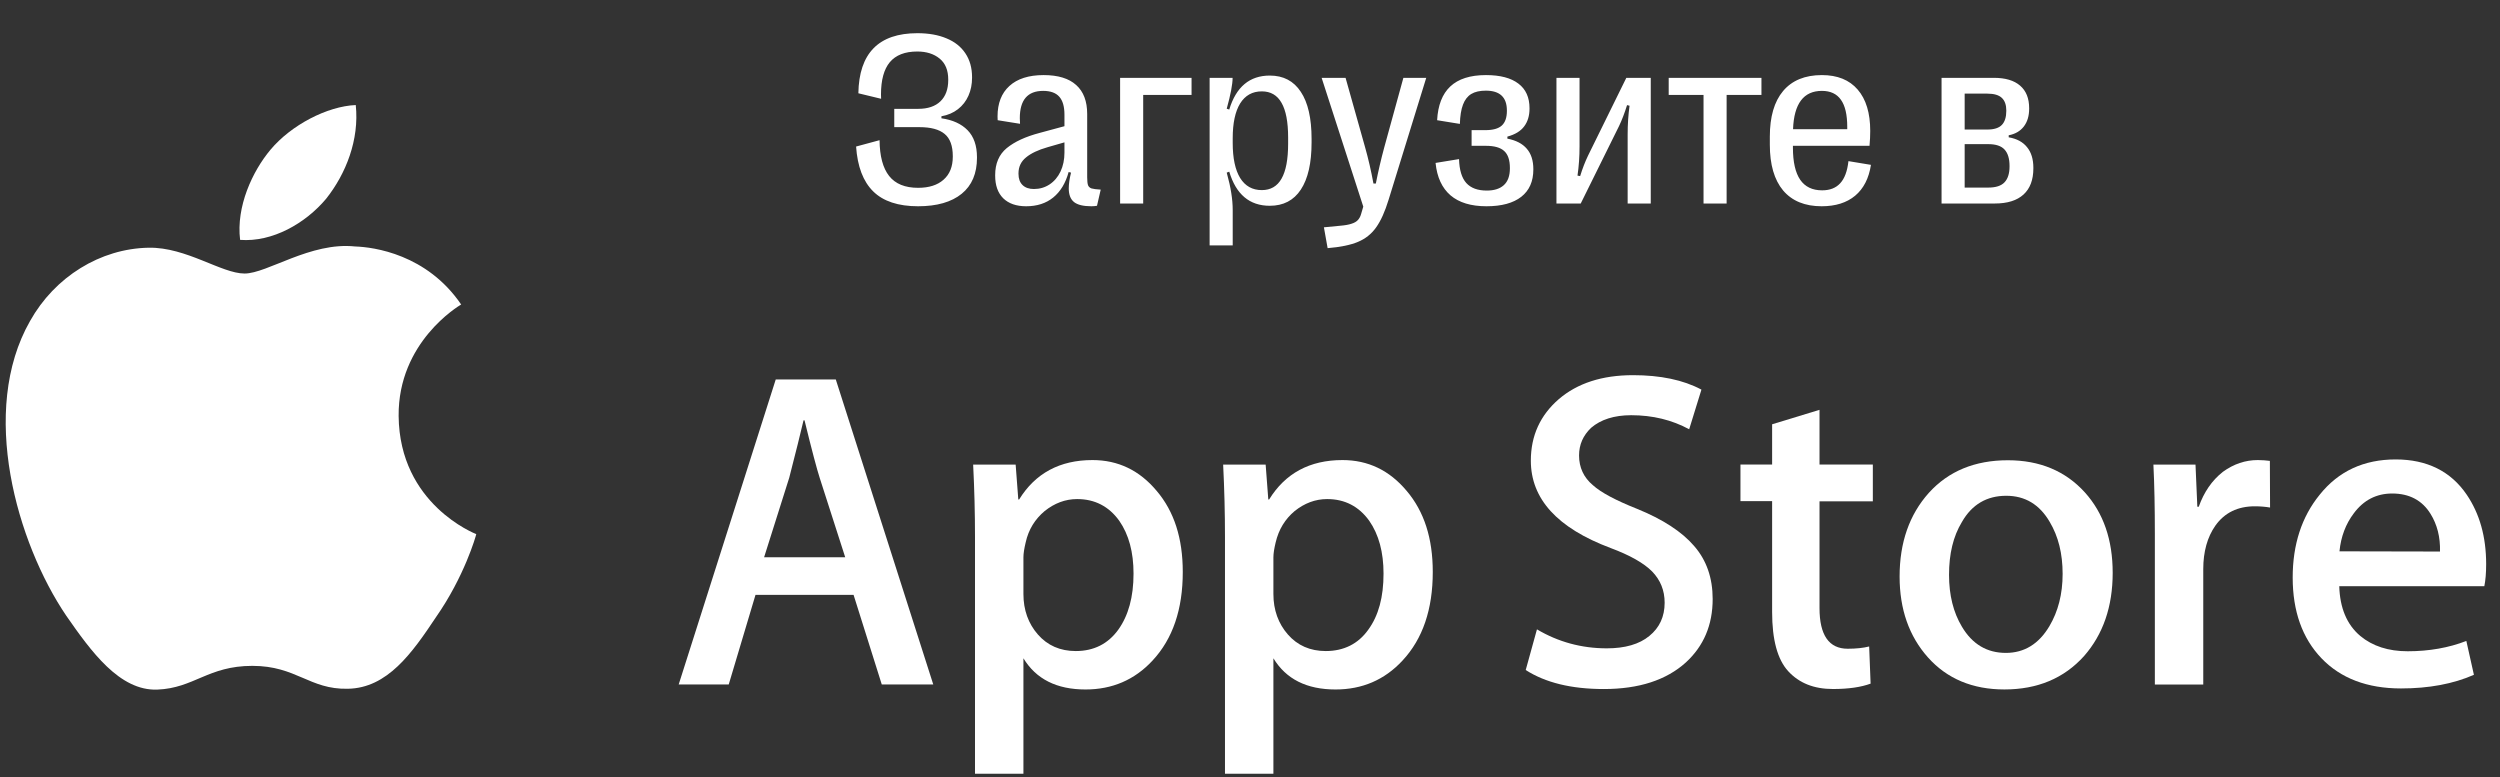 <svg width="119" height="37" viewBox="0 0 119 37" fill="none" xmlns="http://www.w3.org/2000/svg">
<rect x="0" y="0" width="119" height="37" fill="#333333" stroke="none"/>
<path d="M18.975 19.802C18.945 16.283 21.824 14.572 21.951 14.494C20.317 12.096 17.788 11.761 16.903 11.732C14.783 11.506 12.721 13.02 11.642 13.02C10.543 13.02 8.87 11.761 7.081 11.791C4.776 11.83 2.607 13.177 1.431 15.28C-1.01 19.556 0.808 25.846 3.152 29.306C4.329 30.997 5.69 32.894 7.489 32.825C9.24 32.756 9.901 31.695 12.011 31.695C14.112 31.695 14.725 32.825 16.553 32.785C18.44 32.756 19.616 31.085 20.754 29.375C22.106 27.439 22.651 25.522 22.67 25.424C22.622 25.404 19.014 24.008 18.975 19.802Z" fill="white"/>
<path d="M15.523 9.462C16.467 8.273 17.109 6.651 16.934 5C15.572 5.058 13.86 5.953 12.878 7.123C12.013 8.155 11.235 9.835 11.429 11.418C12.966 11.536 14.541 10.632 15.523 9.462Z" fill="white"/>
<path d="M44.423 32.58H41.972L40.63 28.315H35.962L34.688 32.58H32.306L36.925 18.063H39.784L44.423 32.58ZM40.232 26.526L39.016 22.742C38.889 22.348 38.646 21.444 38.296 20.009H38.248C38.102 20.628 37.878 21.542 37.567 22.742L36.371 26.526H40.232Z" fill="white"/>
<path d="M56.3 27.226C56.3 29.005 55.824 30.41 54.861 31.442C54.005 32.367 52.935 32.819 51.671 32.819C50.3 32.819 49.318 32.327 48.715 31.334V36.829H46.41V25.555C46.41 24.434 46.381 23.294 46.322 22.115H48.345L48.471 23.776H48.51C49.279 22.528 50.446 21.899 52.002 21.899C53.227 21.899 54.239 22.39 55.055 23.363C55.892 24.346 56.3 25.624 56.3 27.226ZM53.956 27.305C53.956 26.282 53.733 25.447 53.276 24.788C52.78 24.1 52.109 23.756 51.272 23.756C50.708 23.756 50.193 23.953 49.726 24.326C49.269 24.71 48.958 25.201 48.822 25.82C48.754 26.105 48.715 26.341 48.715 26.528V28.278C48.715 29.034 48.948 29.683 49.405 30.204C49.862 30.725 50.465 30.99 51.204 30.99C52.07 30.99 52.741 30.646 53.227 29.978C53.713 29.3 53.956 28.415 53.956 27.305Z" fill="white"/>
<path d="M68.2 27.226C68.2 29.005 67.723 30.41 66.76 31.442C65.905 32.367 64.835 32.819 63.571 32.819C62.2 32.819 61.217 32.327 60.614 31.334V36.829H58.309V25.555C58.309 24.434 58.28 23.294 58.222 22.115H60.245L60.371 23.776H60.41C61.178 22.528 62.345 21.899 63.901 21.899C65.127 21.899 66.138 22.39 66.955 23.363C67.791 24.346 68.2 25.624 68.2 27.226ZM65.856 27.305C65.856 26.282 65.632 25.447 65.175 24.788C64.679 24.1 64.008 23.756 63.172 23.756C62.608 23.756 62.093 23.953 61.626 24.326C61.169 24.71 60.867 25.201 60.721 25.82C60.653 26.105 60.614 26.341 60.614 26.528V28.278C60.614 29.034 60.848 29.683 61.305 30.204C61.762 30.725 62.365 30.99 63.104 30.99C63.969 30.99 64.65 30.646 65.127 29.978C65.623 29.3 65.856 28.415 65.856 27.305Z" fill="white"/>
<path d="M81.523 28.512C81.523 29.751 81.095 30.753 80.249 31.53C79.315 32.375 78.012 32.798 76.34 32.798C74.793 32.798 73.558 32.493 72.624 31.893L73.159 29.957C74.171 30.557 75.279 30.861 76.485 30.861C77.351 30.861 78.032 30.665 78.508 30.272C78.994 29.878 79.237 29.348 79.237 28.689C79.237 28.099 79.033 27.608 78.644 27.205C78.246 26.802 77.584 26.428 76.66 26.084C74.122 25.131 72.868 23.745 72.868 21.927C72.868 20.738 73.315 19.764 74.2 18.998C75.085 18.241 76.262 17.858 77.73 17.858C79.033 17.858 80.123 18.084 80.988 18.546L80.405 20.433C79.588 19.991 78.674 19.764 77.643 19.764C76.835 19.764 76.194 19.971 75.737 20.364C75.357 20.728 75.163 21.16 75.163 21.681C75.163 22.251 75.386 22.733 75.824 23.096C76.203 23.441 76.903 23.814 77.915 24.217C79.15 24.718 80.055 25.308 80.638 25.986C81.231 26.664 81.523 27.51 81.523 28.512Z" fill="white"/>
<path d="M89.147 23.863H86.609V28.944C86.609 30.232 87.057 30.88 87.951 30.88C88.36 30.88 88.7 30.841 88.972 30.772L89.041 32.541C88.584 32.709 87.99 32.797 87.251 32.797C86.337 32.797 85.637 32.512 85.121 31.952C84.606 31.392 84.353 30.448 84.353 29.131V23.853H82.846V22.113H84.353V20.196L86.609 19.508V22.113H89.147V23.863Z" fill="white"/>
<path d="M100.564 27.265C100.564 28.877 100.107 30.194 99.203 31.226C98.25 32.287 96.985 32.818 95.41 32.818C93.893 32.818 92.677 32.307 91.773 31.295C90.868 30.282 90.421 28.995 90.421 27.442C90.421 25.82 90.888 24.493 91.812 23.461C92.745 22.429 94 21.908 95.575 21.908C97.092 21.908 98.318 22.419 99.242 23.441C100.127 24.424 100.564 25.702 100.564 27.265ZM98.181 27.314C98.181 26.351 97.977 25.535 97.569 24.847C97.083 24.011 96.392 23.599 95.497 23.599C94.573 23.599 93.864 24.011 93.387 24.847C92.969 25.535 92.774 26.37 92.774 27.363C92.774 28.326 92.979 29.152 93.387 29.83C93.883 30.666 94.583 31.078 95.478 31.078C96.353 31.078 97.044 30.656 97.549 29.81C97.968 29.103 98.181 28.277 98.181 27.314Z" fill="white"/>
<path d="M108.055 24.159C107.832 24.12 107.589 24.1 107.326 24.1C106.519 24.1 105.887 24.405 105.449 25.024C105.07 25.565 104.875 26.263 104.875 27.088V32.583H102.571V25.408C102.571 24.199 102.551 23.098 102.502 22.115H104.506L104.593 24.12H104.661C104.905 23.432 105.284 22.872 105.809 22.459C106.324 22.085 106.879 21.899 107.472 21.899C107.686 21.899 107.88 21.918 108.046 21.938L108.055 24.159Z" fill="white"/>
<path d="M118.341 26.853C118.341 27.265 118.312 27.619 118.254 27.904H111.349C111.378 28.936 111.709 29.733 112.351 30.273C112.934 30.755 113.683 31 114.607 31C115.628 31 116.562 30.833 117.398 30.509L117.758 32.121C116.776 32.553 115.618 32.77 114.286 32.77C112.681 32.77 111.417 32.288 110.503 31.335C109.589 30.381 109.132 29.094 109.132 27.491C109.132 25.919 109.56 24.602 110.416 23.55C111.31 22.43 112.516 21.869 114.033 21.869C115.521 21.869 116.659 22.43 117.418 23.55C118.03 24.454 118.341 25.545 118.341 26.853ZM116.144 26.253C116.163 25.565 116.007 24.965 115.696 24.464C115.298 23.816 114.685 23.491 113.868 23.491C113.119 23.491 112.506 23.806 112.04 24.435C111.66 24.936 111.427 25.545 111.359 26.243L116.144 26.253Z" fill="white"/>
<path d="M43.701 9.818C42.755 9.818 42.043 9.582 41.565 9.111C41.086 8.64 40.815 7.928 40.75 6.975L41.867 6.673C41.874 7.433 42.026 8 42.322 8.376C42.619 8.752 43.078 8.94 43.701 8.94C44.221 8.94 44.626 8.811 44.914 8.553C45.207 8.295 45.353 7.93 45.353 7.459V7.436C45.353 6.943 45.224 6.59 44.966 6.377C44.707 6.16 44.307 6.052 43.764 6.052H42.567V5.181H43.707C44.166 5.181 44.519 5.061 44.766 4.822C45.013 4.582 45.136 4.244 45.136 3.808V3.785C45.136 3.344 45 3.012 44.726 2.788C44.453 2.564 44.098 2.452 43.661 2.452C43.076 2.452 42.641 2.621 42.356 2.959C42.075 3.297 41.935 3.81 41.935 4.497L41.941 4.702L40.858 4.44C40.889 2.534 41.825 1.58 43.667 1.58C44.202 1.58 44.664 1.662 45.051 1.825C45.442 1.985 45.742 2.222 45.951 2.537C46.164 2.853 46.27 3.232 46.27 3.677V3.7C46.27 4.011 46.213 4.296 46.099 4.554C45.985 4.812 45.818 5.027 45.598 5.198C45.378 5.369 45.116 5.481 44.812 5.534V5.631C45.347 5.707 45.763 5.896 46.059 6.2C46.355 6.504 46.504 6.933 46.504 7.488V7.511C46.504 8.259 46.261 8.83 45.775 9.225C45.288 9.62 44.597 9.818 43.701 9.818ZM48.845 9.818C48.374 9.818 48.01 9.69 47.751 9.436C47.497 9.182 47.37 8.823 47.37 8.359V8.337C47.37 7.782 47.554 7.353 47.922 7.049C48.294 6.745 48.816 6.504 49.489 6.326L50.668 6.007V5.46C50.668 5.072 50.586 4.788 50.423 4.605C50.26 4.419 50.003 4.326 49.654 4.326C48.913 4.326 48.543 4.759 48.543 5.625C48.543 5.682 48.547 5.771 48.554 5.893L47.489 5.722C47.485 5.68 47.483 5.619 47.483 5.54C47.483 4.917 47.672 4.434 48.047 4.093C48.427 3.747 48.97 3.574 49.677 3.574C50.364 3.574 50.88 3.732 51.226 4.047C51.575 4.358 51.75 4.818 51.75 5.426V8.439C51.75 8.614 51.764 8.739 51.79 8.815C51.817 8.887 51.872 8.938 51.955 8.969C52.043 8.995 52.189 9.014 52.394 9.026L52.217 9.795C52.134 9.81 52.045 9.818 51.95 9.818C51.566 9.818 51.291 9.751 51.124 9.618C50.956 9.482 50.873 9.265 50.873 8.969C50.873 8.756 50.909 8.506 50.981 8.217L50.867 8.188C50.723 8.716 50.478 9.121 50.132 9.402C49.791 9.679 49.361 9.818 48.845 9.818ZM49.215 8.997C49.489 8.997 49.736 8.925 49.956 8.781C50.18 8.633 50.355 8.428 50.48 8.166C50.605 7.9 50.668 7.6 50.668 7.266V6.776L49.859 7.009C49.418 7.135 49.078 7.296 48.839 7.493C48.6 7.687 48.48 7.94 48.48 8.251V8.274C48.48 8.506 48.545 8.684 48.674 8.809C48.803 8.935 48.984 8.997 49.215 8.997ZM54.416 9.687H53.317V3.705H56.718V4.52H54.416V9.687ZM60.443 3.597C61.089 3.597 61.581 3.855 61.919 4.372C62.261 4.884 62.431 5.631 62.431 6.61V6.781C62.431 7.761 62.261 8.509 61.919 9.026C61.581 9.539 61.089 9.795 60.443 9.795C59.479 9.795 58.835 9.254 58.512 8.171L58.392 8.217C58.495 8.589 58.567 8.914 58.609 9.191C58.654 9.468 58.677 9.742 58.677 10.011V11.681H57.578V3.705H58.672C58.672 4.009 58.579 4.499 58.392 5.175L58.512 5.215C58.839 4.136 59.482 3.597 60.443 3.597ZM60.062 4.349C59.614 4.349 59.27 4.541 59.031 4.924C58.795 5.308 58.677 5.86 58.677 6.582V6.804C58.677 7.53 58.795 8.086 59.031 8.473C59.27 8.857 59.614 9.049 60.062 9.049C60.483 9.049 60.797 8.866 61.002 8.502C61.21 8.137 61.315 7.583 61.315 6.838V6.548C61.315 5.807 61.21 5.257 61.002 4.896C60.797 4.531 60.483 4.349 60.062 4.349ZM63.018 10.82L63.787 10.746C64.019 10.727 64.201 10.695 64.334 10.649C64.467 10.608 64.568 10.549 64.636 10.473C64.704 10.401 64.756 10.304 64.79 10.182L64.892 9.835L62.91 3.705H64.049L64.978 7.009C65.13 7.545 65.263 8.12 65.376 8.735H65.49C65.604 8.154 65.737 7.583 65.889 7.021L66.801 3.705H67.889L66.1 9.499C65.925 10.072 65.726 10.515 65.502 10.826C65.282 11.137 64.993 11.367 64.636 11.515C64.283 11.663 63.802 11.762 63.195 11.812L63.018 10.82ZM70.754 9.818C70.021 9.818 69.451 9.645 69.045 9.299C68.639 8.95 68.401 8.435 68.333 7.755L69.45 7.573C69.465 8.093 69.581 8.473 69.797 8.713C70.014 8.952 70.338 9.071 70.771 9.071C71.121 9.071 71.39 8.986 71.58 8.815C71.774 8.64 71.871 8.373 71.871 8.012V7.995C71.871 7.619 71.779 7.349 71.597 7.186C71.419 7.023 71.13 6.941 70.731 6.941H70.048V6.195H70.703C71.064 6.195 71.324 6.122 71.483 5.978C71.647 5.83 71.728 5.596 71.728 5.277V5.26C71.728 4.63 71.394 4.315 70.726 4.315C70.437 4.315 70.205 4.368 70.031 4.474C69.856 4.581 69.725 4.75 69.638 4.981C69.55 5.213 69.501 5.519 69.49 5.898L68.407 5.722C68.445 5.008 68.654 4.472 69.034 4.115C69.417 3.755 69.983 3.574 70.731 3.574C71.407 3.574 71.922 3.709 72.275 3.979C72.628 4.244 72.805 4.636 72.805 5.152V5.169C72.805 5.511 72.719 5.794 72.549 6.018C72.382 6.242 72.116 6.404 71.751 6.502V6.599C72.161 6.679 72.469 6.838 72.674 7.078C72.883 7.317 72.987 7.642 72.987 8.052V8.069C72.987 8.635 72.795 9.068 72.412 9.368C72.028 9.668 71.476 9.818 70.754 9.818ZM74.087 9.687V3.705H75.186V6.969C75.186 7.452 75.154 7.915 75.089 8.359L75.215 8.382C75.325 8.025 75.45 7.7 75.591 7.408L77.413 3.705H78.576V9.687H77.476V6.405C77.476 5.915 77.507 5.458 77.567 5.033L77.448 5.004C77.33 5.384 77.203 5.716 77.066 6.001L75.243 9.687H74.087ZM82.187 9.687H81.088V4.52H79.43V3.705H83.845V4.52H82.187V9.687ZM89.057 7.847C88.959 8.488 88.708 8.978 88.305 9.316C87.903 9.651 87.371 9.818 86.71 9.818C85.913 9.818 85.301 9.567 84.876 9.066C84.454 8.561 84.244 7.835 84.244 6.89V6.502C84.244 5.557 84.454 4.833 84.876 4.332C85.301 3.827 85.917 3.574 86.722 3.574C87.462 3.574 88.03 3.804 88.425 4.263C88.824 4.723 89.023 5.38 89.023 6.234C89.023 6.455 89.012 6.69 88.989 6.941H85.343V7.026C85.343 7.71 85.459 8.221 85.691 8.559C85.922 8.893 86.27 9.06 86.733 9.06C87.102 9.06 87.388 8.948 87.593 8.724C87.802 8.5 87.933 8.149 87.986 7.67L89.057 7.847ZM86.722 4.326C85.852 4.326 85.394 4.934 85.349 6.149H87.929V6.041C87.929 5.46 87.829 5.029 87.627 4.748C87.43 4.467 87.128 4.326 86.722 4.326ZM92.418 9.687V3.705H94.908C95.455 3.705 95.871 3.829 96.155 4.075C96.444 4.322 96.588 4.681 96.588 5.152V5.169C96.588 5.519 96.503 5.803 96.332 6.024C96.165 6.24 95.926 6.379 95.614 6.44V6.536C95.998 6.601 96.288 6.757 96.486 7.004C96.687 7.247 96.788 7.575 96.788 7.989V8.012C96.788 8.559 96.632 8.975 96.32 9.259C96.009 9.544 95.553 9.687 94.953 9.687H92.418ZM94.6 6.166C94.919 6.166 95.149 6.092 95.29 5.944C95.43 5.796 95.5 5.574 95.5 5.277V5.26C95.5 4.995 95.43 4.795 95.29 4.662C95.149 4.526 94.919 4.457 94.6 4.457H93.518V6.166H94.6ZM94.64 8.929C95.001 8.929 95.259 8.845 95.415 8.678C95.574 8.511 95.654 8.259 95.654 7.921V7.898C95.654 7.549 95.574 7.288 95.415 7.117C95.259 6.947 95.001 6.861 94.64 6.861H93.518V8.929H94.64Z" fill="white"/>
</svg>
